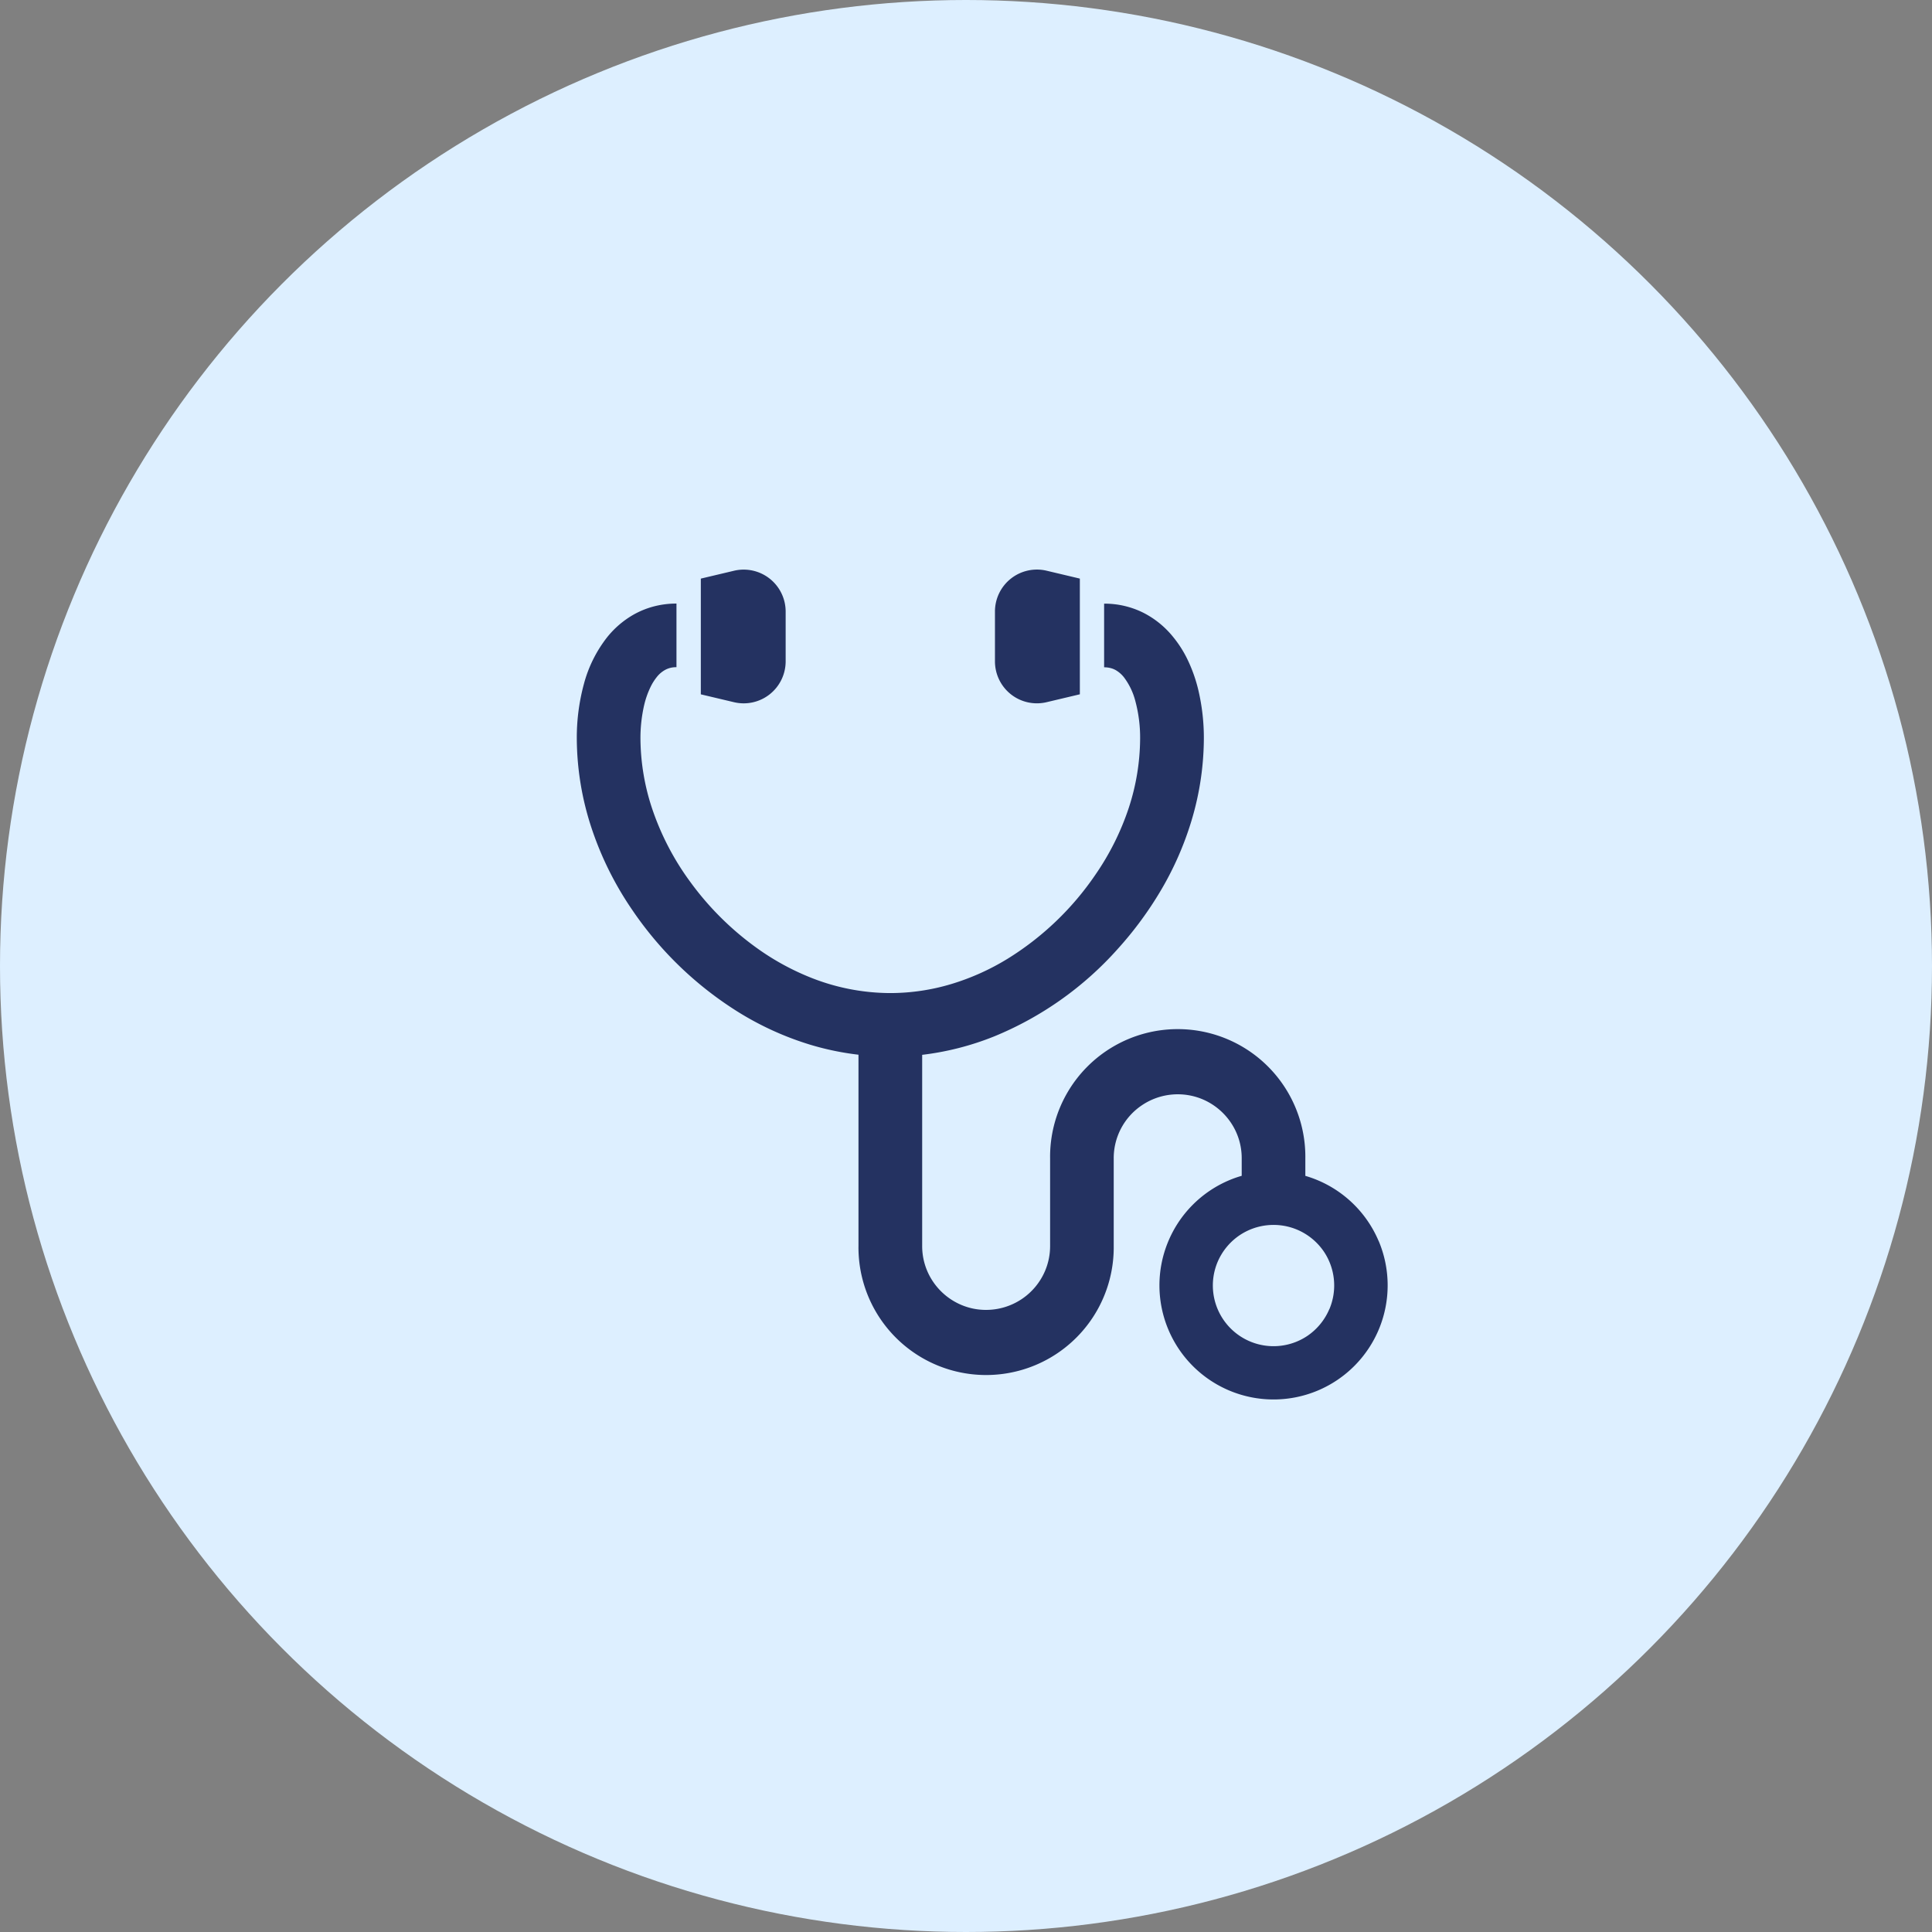 <svg xmlns="http://www.w3.org/2000/svg" width="98" height="98" viewBox="0 0 98 98"><rect x="0" y="0" width="98" height="98" fill="#808080" stroke="none"/><g id="Group_5018" data-name="Group 5018" transform="translate(-286 -6498.601)"><circle id="Ellipse_523" data-name="Ellipse 523" cx="49" cy="49" r="49" transform="translate(286 6498.601)" fill="#ddefff"></circle><g id="&#x8074;&#x8A3A;&#x5668;&#x306E;&#x30A2;&#x30A4;&#x30B3;&#x30F3;&#x7D20;&#x6750;" transform="translate(315.258 6527.494)"><path id="Path_20517" data-name="Path 20517" d="M46.579,53.289a5.795,5.795,0,0,0-3.718-3.306v-.889a6.474,6.474,0,1,0-12.947,0v4.443A3.224,3.224,0,0,1,29.66,54.8a3.25,3.25,0,0,1-2.991,1.982,3.2,3.2,0,0,1-1.262-.254,3.26,3.26,0,0,1-1.43-1.178,3.214,3.214,0,0,1-.552-1.812V43.844A14.3,14.3,0,0,0,27.1,42.9a17.061,17.061,0,0,0,6.248-4.431A18.288,18.288,0,0,0,35.534,35.5a16.051,16.051,0,0,0,1.449-3.206,14.648,14.648,0,0,0,.73-4.457,10.6,10.6,0,0,0-.272-2.462,7.648,7.648,0,0,0-.588-1.647,5.762,5.762,0,0,0-.7-1.083,4.641,4.641,0,0,0-1.52-1.231,4.406,4.406,0,0,0-1.979-.456v3.229a1.252,1.252,0,0,1,.346.044,1.045,1.045,0,0,1,.244.1,1.473,1.473,0,0,1,.419.367,3.406,3.406,0,0,1,.577,1.209,7.157,7.157,0,0,1,.24,1.928A11.449,11.449,0,0,1,33.91,31.3a13.33,13.33,0,0,1-1.693,3.4,14.8,14.8,0,0,1-4.46,4.271,12.166,12.166,0,0,1-2.838,1.277,10.788,10.788,0,0,1-3.109.463,10.942,10.942,0,0,1-4.09-.806,12.822,12.822,0,0,1-2.728-1.512,14.956,14.956,0,0,1-3.3-3.28A13.58,13.58,0,0,1,9.709,31.3a11.449,11.449,0,0,1-.574-3.469,7.454,7.454,0,0,1,.185-1.714,4.4,4.4,0,0,1,.335-.949,2.614,2.614,0,0,1,.306-.484,1.388,1.388,0,0,1,.461-.384,1.145,1.145,0,0,1,.54-.118V20.954a4.479,4.479,0,0,0-1.21.161,4.327,4.327,0,0,0-.967.4A4.712,4.712,0,0,0,7.44,22.668a6.584,6.584,0,0,0-1.173,2.362,10.4,10.4,0,0,0-.361,2.8,14.647,14.647,0,0,0,.73,4.457,16.576,16.576,0,0,0,2.1,4.233,18.026,18.026,0,0,0,5.445,5.206,15.433,15.433,0,0,0,3.589,1.612,14.181,14.181,0,0,0,2.424.5v9.693a6.474,6.474,0,1,0,12.947,0V49.094A3.228,3.228,0,0,1,34.574,46.4a3.251,3.251,0,0,1,3.076-.3,3.271,3.271,0,0,1,1.429,1.177,3.213,3.213,0,0,1,.554,1.814v.89a5.477,5.477,0,0,0-.64.226,5.788,5.788,0,1,0,7.587,3.078Zm-2.5,3.451A3.1,3.1,0,0,1,42.965,58.1a3.079,3.079,0,0,1-4.555-3.749,3.1,3.1,0,0,1,1.116-1.355,3.09,3.09,0,0,1,2.917-.284A3.1,3.1,0,0,1,43.8,53.823a3.084,3.084,0,0,1,.283,2.916Z" transform="translate(-5.906 -19.231)" fill="#243261"></path><path id="Path_20518" data-name="Path 20518" d="M85.9,6.323a2.131,2.131,0,0,0,.809-1.67V2.127A2.129,2.129,0,0,0,84.093.055l-1.687.4v5.87l1.687.4A2.126,2.126,0,0,0,85.9,6.323Z" transform="translate(-76.115 0.002)" fill="#243261"></path><path id="Path_20519" data-name="Path 20519" d="M264.668,6.323a2.128,2.128,0,0,0,1.812.4l1.686-.4V.454l-1.686-.4a2.128,2.128,0,0,0-2.62,2.072V4.652A2.134,2.134,0,0,0,264.668,6.323Z" transform="translate(-242.649 0.002)" fill="#243261"></path></g></g></svg>